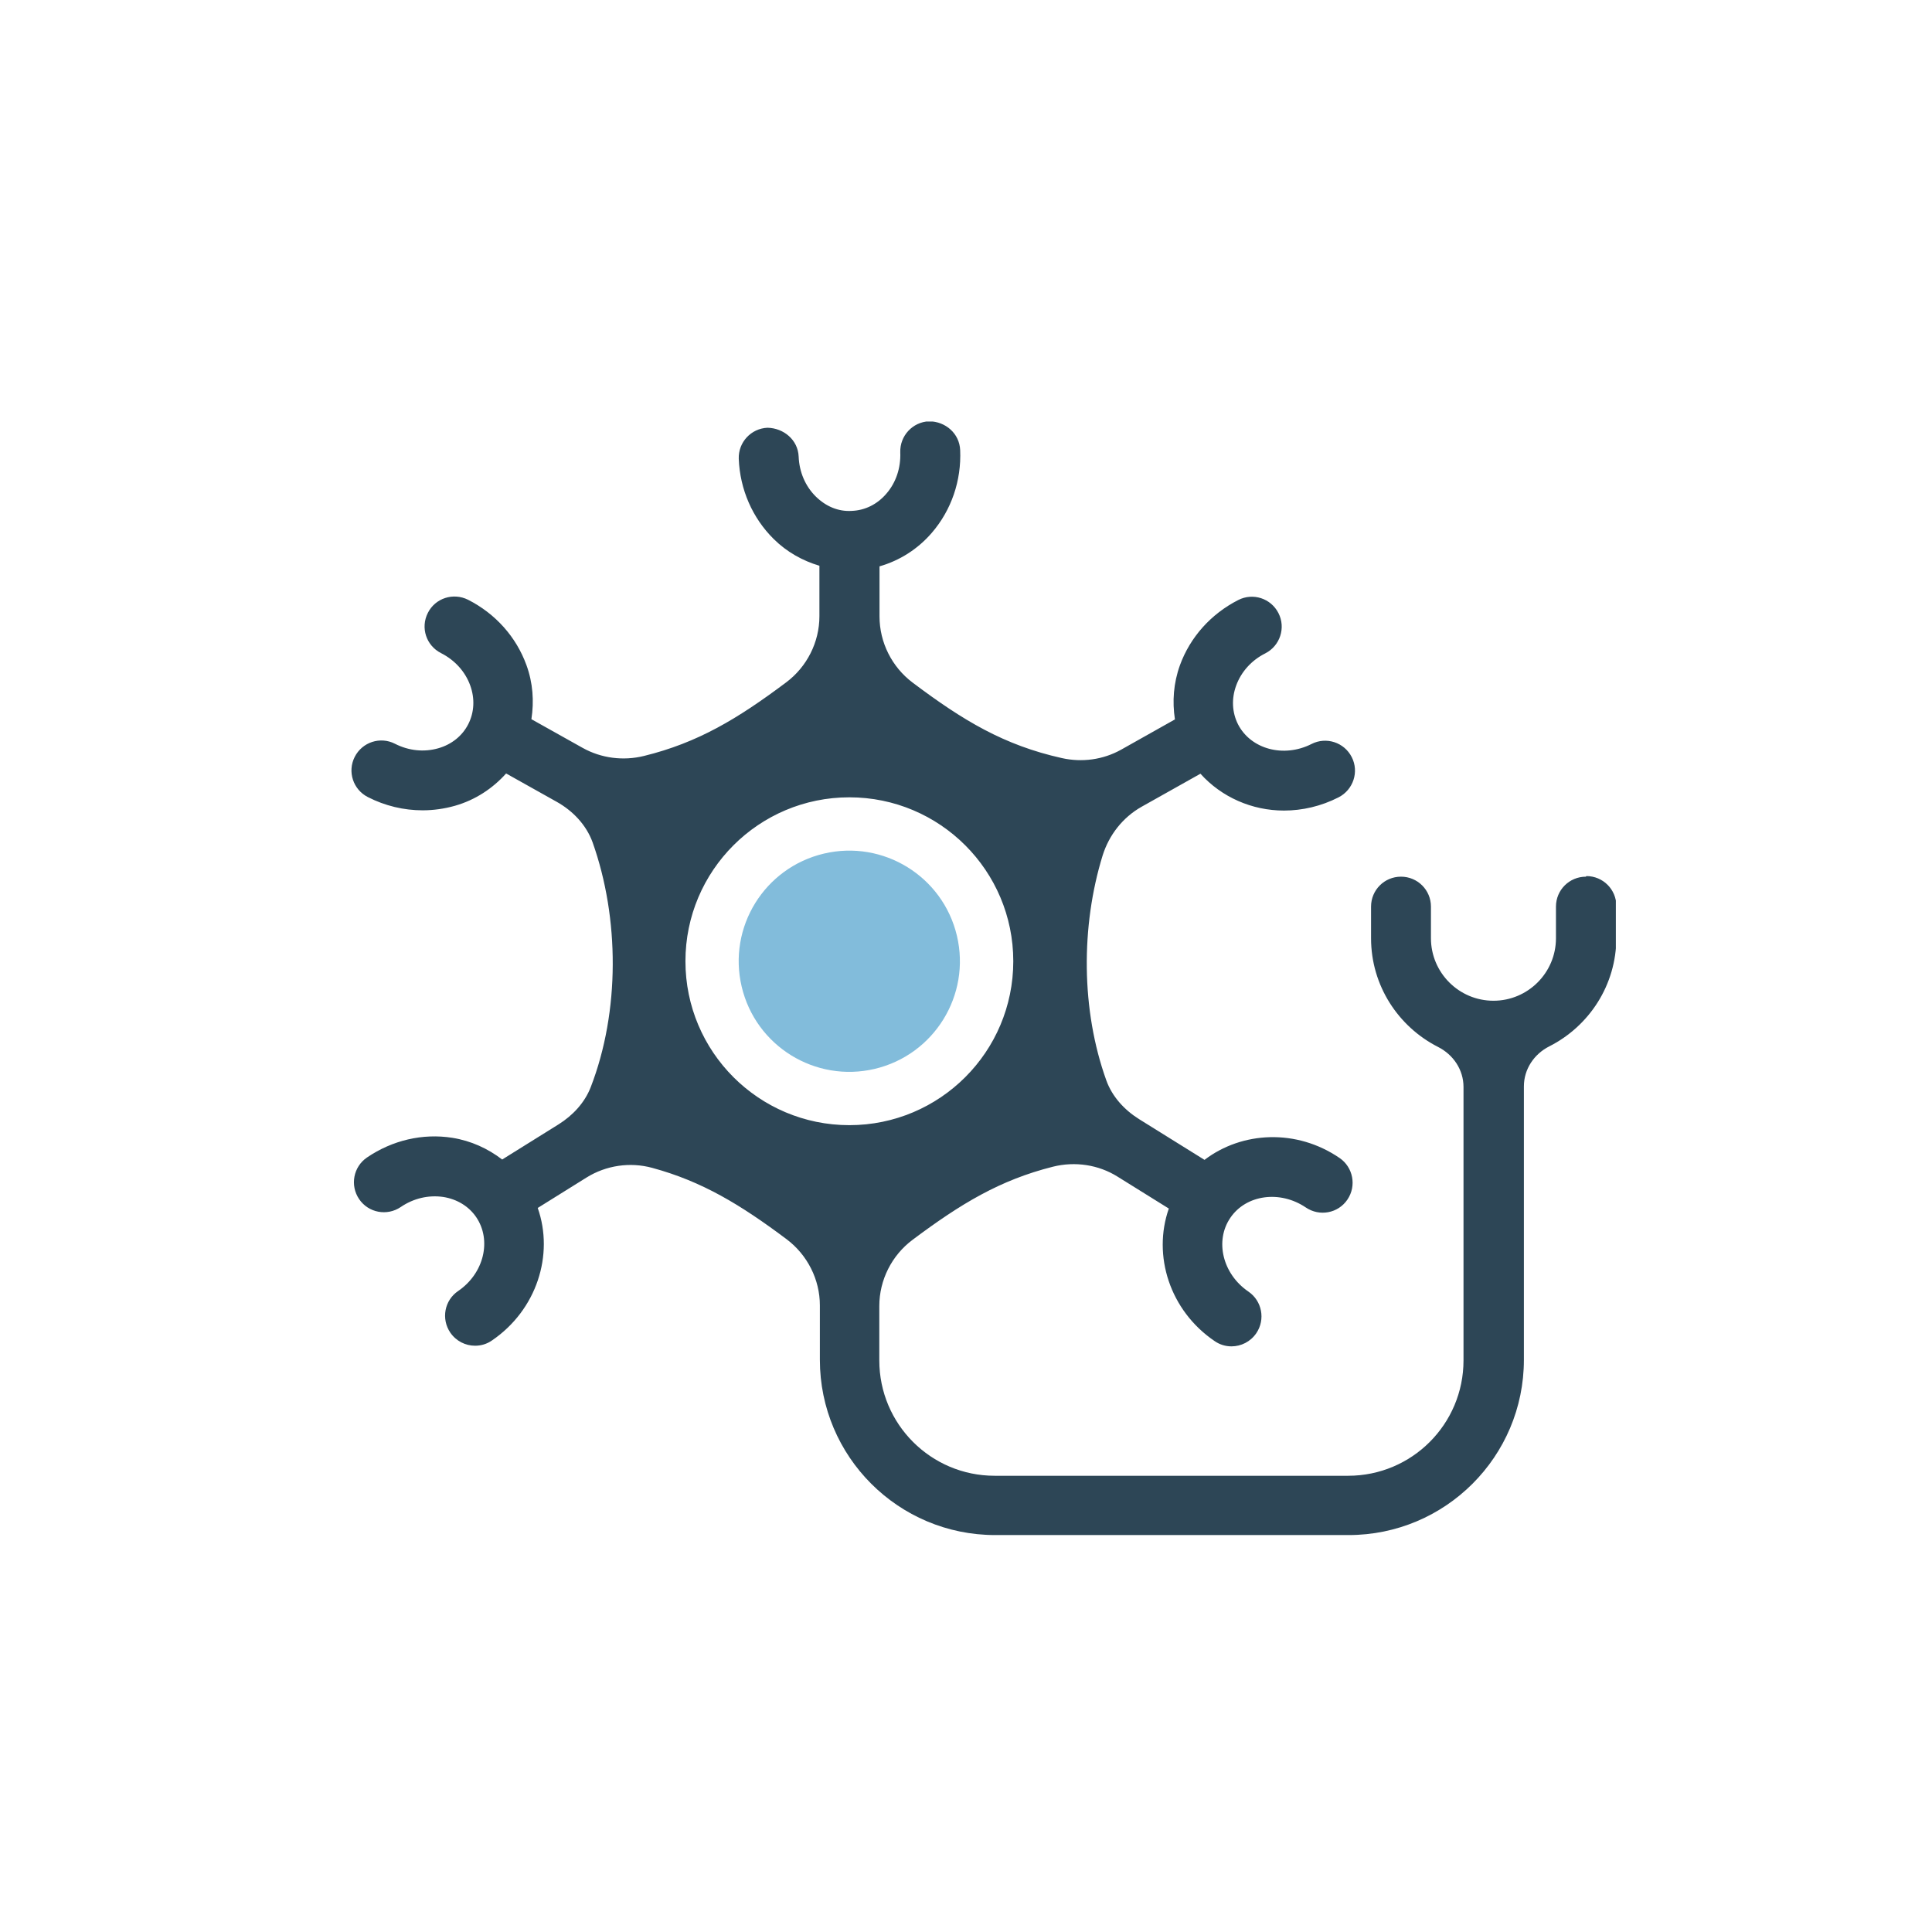 <svg width="55" height="55" viewBox="0 0 55 55" fill="none" xmlns="http://www.w3.org/2000/svg">
<g clip-path="url(#clip0_9_600)">
<path d="M24.901 30.429C26.593 30.029 27.641 28.334 27.242 26.641C26.843 24.949 25.147 23.901 23.455 24.3C21.762 24.7 20.714 26.395 21.114 28.088C21.513 29.78 23.209 30.828 24.901 30.429Z" fill="#82BCDB"/>
<path d="M45.148 24.957C44.675 24.957 44.295 25.337 44.295 25.809V26.709C44.295 27.691 43.497 28.489 42.516 28.489C41.534 28.489 40.736 27.691 40.736 26.709V25.809C40.736 25.337 40.355 24.957 39.883 24.957C39.411 24.957 39.031 25.337 39.031 25.809V26.709C39.031 28.061 39.809 29.229 40.936 29.803C41.374 30.024 41.663 30.455 41.663 30.944V38.728C41.663 40.542 40.193 42.012 38.379 42.012H28.316C26.502 42.012 25.032 40.542 25.032 38.728V37.18C25.032 36.439 25.388 35.736 25.979 35.295C27.348 34.269 28.465 33.593 29.977 33.213C30.602 33.057 31.271 33.155 31.817 33.498L33.274 34.405C32.806 35.74 33.298 37.309 34.578 38.178C34.724 38.28 34.891 38.328 35.057 38.328C35.329 38.328 35.597 38.198 35.764 37.954C36.029 37.563 35.927 37.033 35.54 36.769C34.806 36.269 34.575 35.325 35.027 34.666C35.475 34.008 36.44 33.878 37.173 34.374C37.564 34.639 38.094 34.541 38.358 34.15C38.623 33.76 38.522 33.23 38.134 32.965C36.912 32.129 35.36 32.204 34.29 33.019L32.425 31.858C32.008 31.596 31.661 31.219 31.495 30.757C30.775 28.757 30.768 26.369 31.389 24.355C31.573 23.768 31.963 23.269 32.5 22.966L34.174 22.026C34.776 22.695 35.642 23.075 36.552 23.075C37.071 23.075 37.608 22.953 38.107 22.698C38.525 22.484 38.695 21.971 38.481 21.553C38.267 21.132 37.754 20.966 37.336 21.18C36.545 21.581 35.608 21.329 35.244 20.62C35.074 20.283 35.054 19.893 35.19 19.519C35.333 19.125 35.628 18.796 36.022 18.599C36.44 18.385 36.609 17.872 36.395 17.454C36.181 17.033 35.669 16.867 35.251 17.081C34.473 17.478 33.882 18.137 33.59 18.938C33.407 19.448 33.369 19.971 33.448 20.48L31.919 21.34C31.406 21.628 30.802 21.71 30.228 21.581C28.584 21.214 27.423 20.518 25.979 19.431C25.392 18.989 25.038 18.29 25.038 17.549V16.123C25.606 15.96 26.122 15.637 26.526 15.169C27.083 14.523 27.372 13.684 27.334 12.812C27.314 12.343 26.92 11.997 26.448 11.993C25.979 12.014 25.613 12.408 25.629 12.88C25.646 13.321 25.507 13.739 25.232 14.055C24.974 14.357 24.624 14.53 24.247 14.544C23.863 14.568 23.51 14.415 23.225 14.136C22.926 13.841 22.753 13.437 22.736 12.995C22.715 12.523 22.311 12.187 21.849 12.177C21.381 12.197 21.014 12.591 21.031 13.063C21.065 13.936 21.422 14.748 22.026 15.345C22.4 15.715 22.848 15.963 23.327 16.106V17.543C23.327 18.283 22.97 18.986 22.379 19.427C20.997 20.463 19.869 21.143 18.334 21.52C17.743 21.666 17.119 21.587 16.589 21.292L15.128 20.474C15.206 19.964 15.172 19.441 14.986 18.932C14.694 18.13 14.106 17.471 13.325 17.074C12.904 16.863 12.391 17.026 12.18 17.448C11.966 17.869 12.133 18.378 12.554 18.592C12.948 18.792 13.243 19.118 13.386 19.512C13.522 19.886 13.502 20.277 13.332 20.613C13.162 20.949 12.856 21.194 12.476 21.302C12.072 21.418 11.634 21.373 11.243 21.173C10.825 20.959 10.312 21.126 10.098 21.547C9.885 21.965 10.051 22.477 10.472 22.691C10.964 22.943 11.498 23.068 12.031 23.068C12.34 23.068 12.649 23.024 12.951 22.939C13.532 22.773 14.024 22.447 14.408 22.019L15.845 22.824C16.307 23.082 16.691 23.483 16.871 23.982C17.635 26.135 17.652 28.791 16.816 30.951C16.643 31.396 16.303 31.756 15.903 32.007L14.296 33.009C13.889 32.697 13.41 32.476 12.877 32.391C12.034 32.258 11.172 32.459 10.448 32.951C10.058 33.216 9.959 33.746 10.224 34.137C10.489 34.527 11.019 34.626 11.409 34.361C11.773 34.113 12.201 34.014 12.618 34.075C13.012 34.137 13.345 34.34 13.556 34.649C14.004 35.308 13.777 36.252 13.043 36.752C12.652 37.017 12.554 37.546 12.819 37.937C12.985 38.178 13.25 38.31 13.525 38.31C13.692 38.31 13.858 38.263 14.004 38.161C15.281 37.292 15.777 35.719 15.308 34.388L16.697 33.522C17.254 33.175 17.937 33.074 18.569 33.247C19.992 33.634 21.078 34.293 22.393 35.278C22.984 35.723 23.34 36.422 23.34 37.163V38.711C23.34 41.466 25.575 43.7 28.329 43.7H38.392C41.147 43.7 43.382 41.466 43.382 38.711V30.927C43.382 30.438 43.67 30.007 44.108 29.786C45.239 29.212 46.014 28.044 46.014 26.692V25.792C46.014 25.32 45.633 24.94 45.161 24.94L45.148 24.957ZM19.513 27.364C19.513 24.787 21.602 22.698 24.179 22.698C26.757 22.698 28.846 24.787 28.846 27.364C28.846 29.942 26.757 32.031 24.179 32.031C21.602 32.031 19.513 29.942 19.513 27.364Z" fill="#2D4656"/>
</g>
<defs>
<clipPath id="clip0_9_600">
<rect width="36" height="31.717" fill="white" transform="translate(10 12)"/>
</clipPath>
</defs>
</svg>
